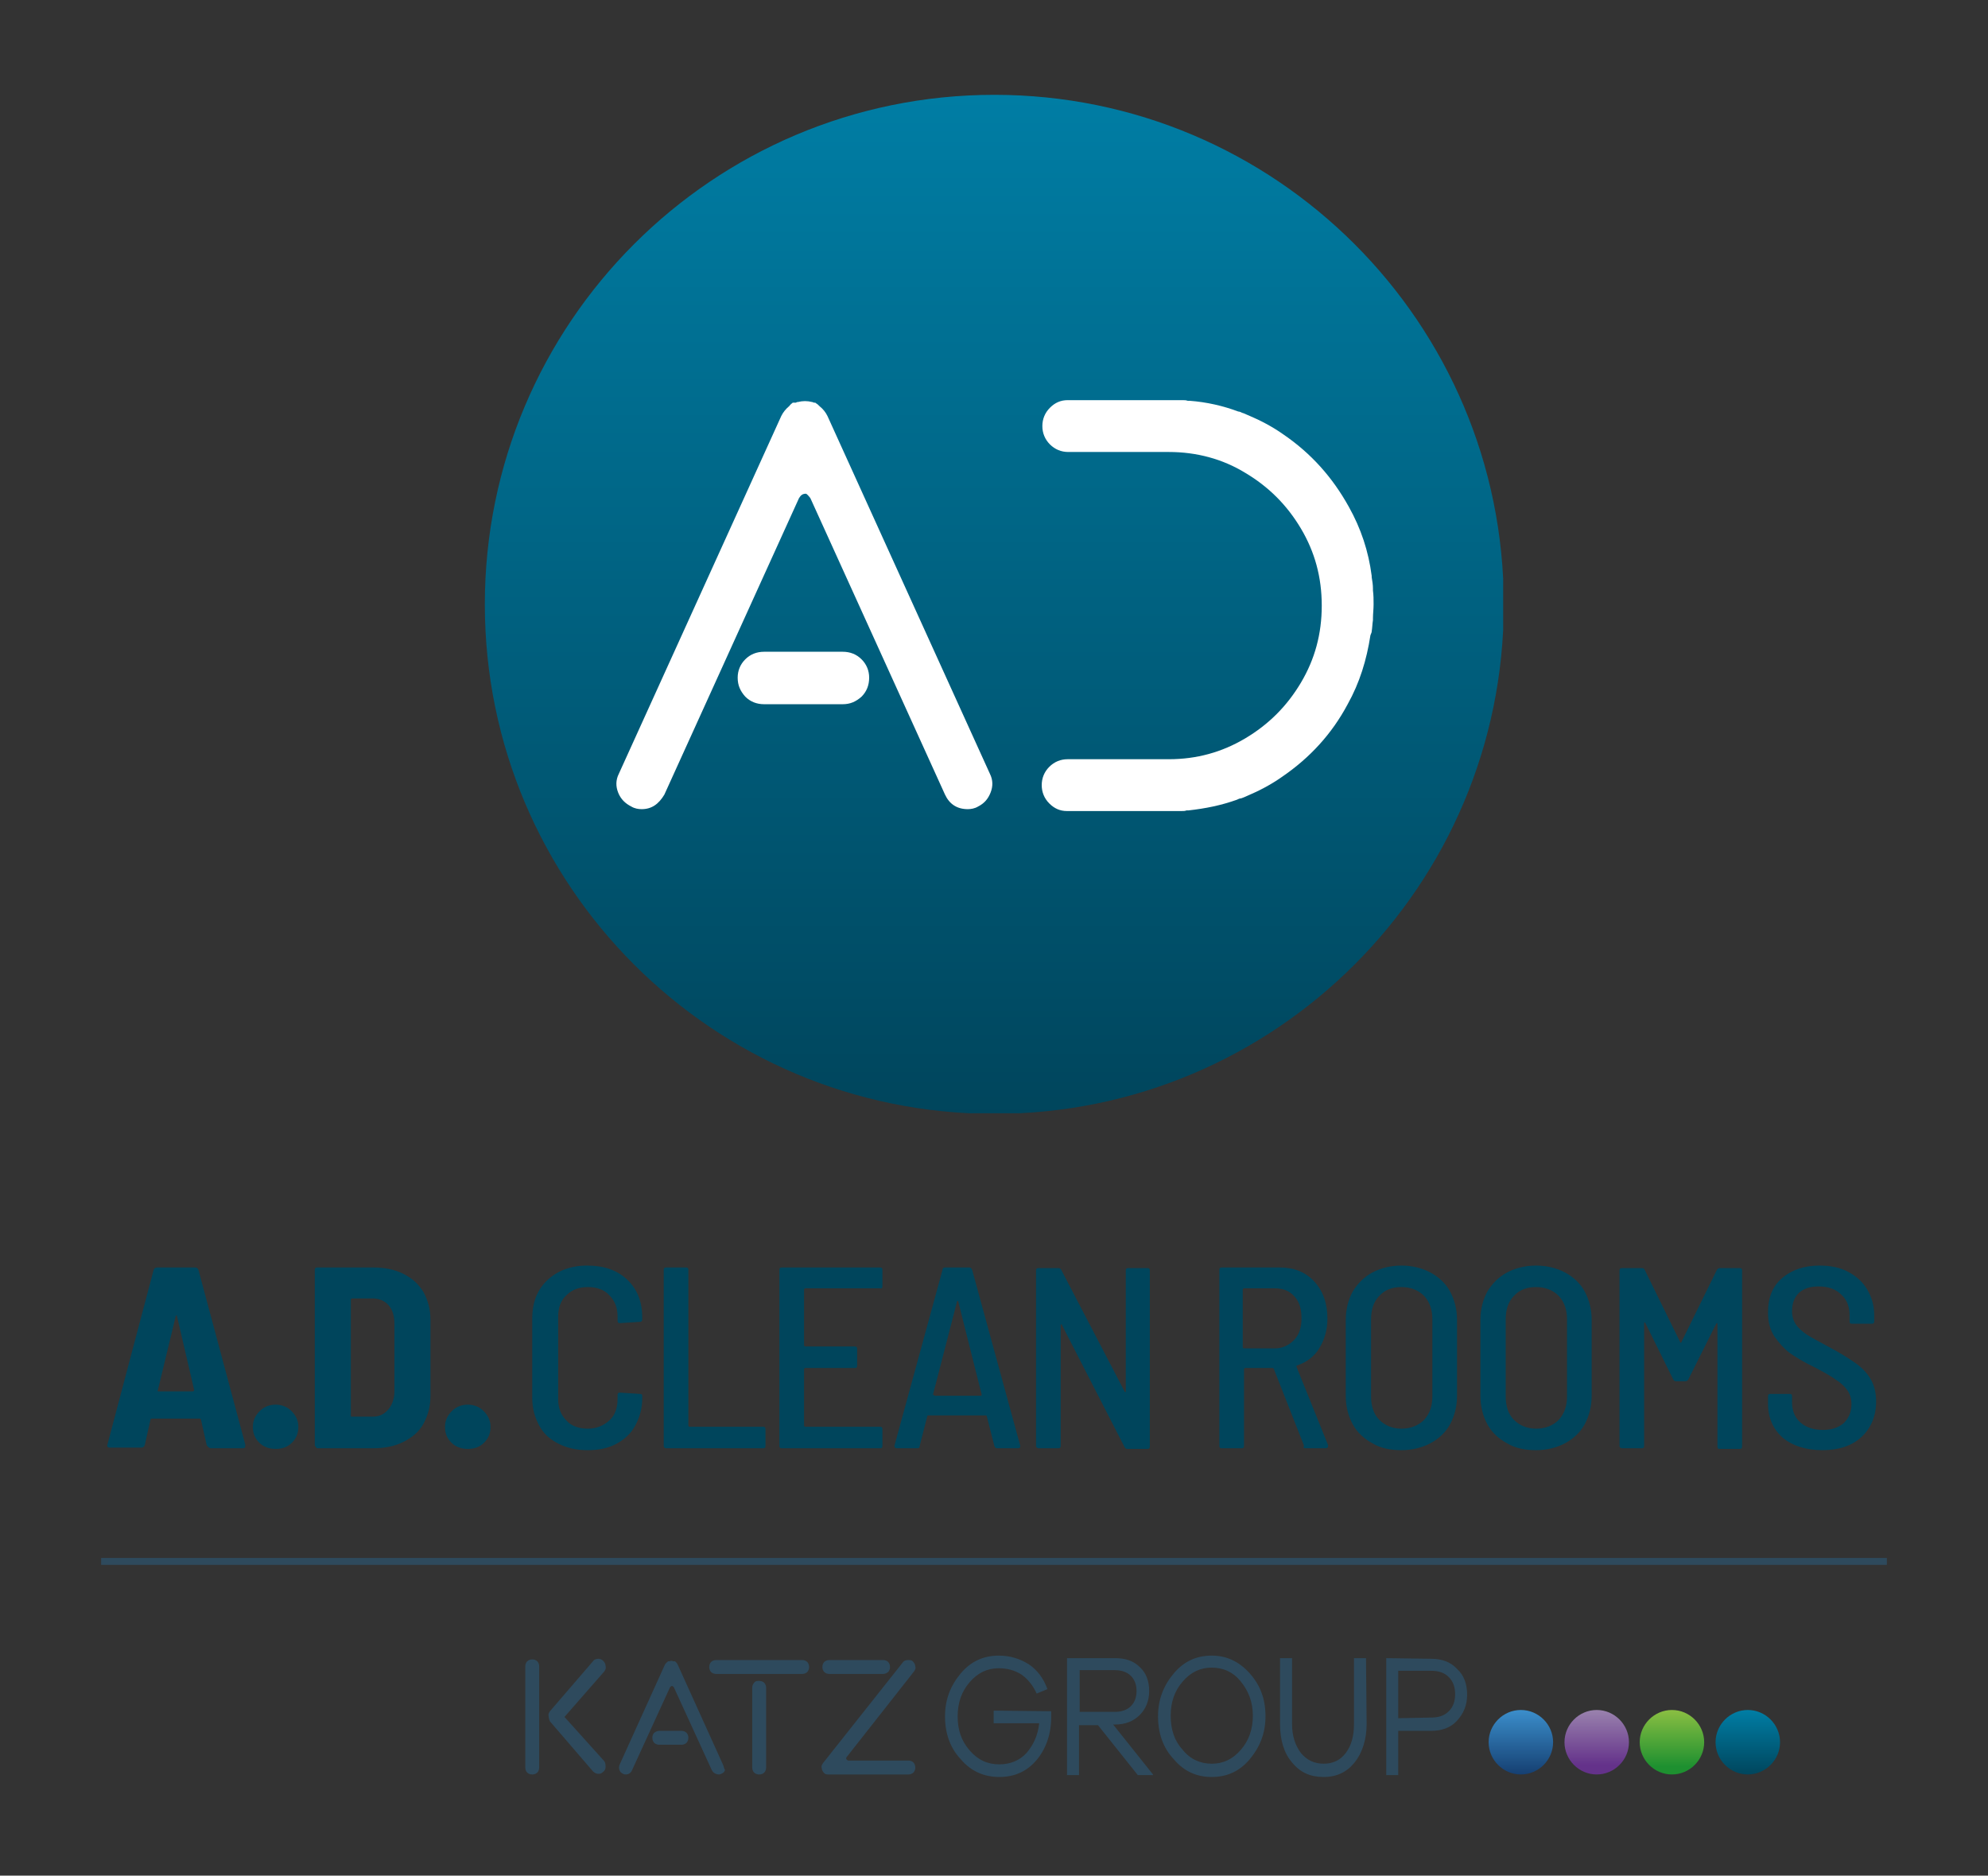 <?xml version="1.0" encoding="utf-8"?>
<!-- Generator: Adobe Illustrator 20.1.0, SVG Export Plug-In . SVG Version: 6.00 Build 0)  -->
<svg version="1.1" id="Слой_1" xmlns="http://www.w3.org/2000/svg" xmlns:xlink="http://www.w3.org/1999/xlink" x="0px" y="0px"
	 viewBox="0 0 314.5 296.7" style="enable-background:new 0 0 314.5 296.7;" xml:space="preserve">
<rect x="0" y="0" width="314.5" height="296.7" fill="#333333" stroke="none"/>
<style type="text/css">
	.st0{clip-path:url(#SVGID_2_);fill:url(#SVGID_3_);}
	.st1{clip-path:url(#SVGID_5_);fill:#FFFFFF;}
	.st2{clip-path:url(#SVGID_7_);fill:#FFFFFF;}
	.st3{clip-path:url(#SVGID_9_);fill:#FFFFFF;}
	.st4{fill:none;stroke:#2E4A5D;stroke-width:1.09;}
	.st5{clip-path:url(#SVGID_11_);fill:#2E4A5D;}
	.st6{clip-path:url(#SVGID_13_);fill:#2E4A5D;}
	.st7{clip-path:url(#SVGID_16_);fill:#2E4A5D;}
	.st8{clip-path:url(#SVGID_18_);fill:#2E4A5D;}
	.st9{clip-path:url(#SVGID_20_);fill:#2E4A5D;}
	.st10{clip-path:url(#SVGID_22_);fill:url(#SVGID_23_);}
	.st11{clip-path:url(#SVGID_25_);fill:url(#SVGID_26_);}
	.st12{fill:url(#SVGID_27_);}
	.st13{clip-path:url(#SVGID_29_);fill:url(#SVGID_30_);}
	.st14{clip-path:url(#SVGID_32_);fill:#00455C;}
	.st15{clip-path:url(#SVGID_34_);fill:#2E4A5D;}
</style>
<g>
	<g>
		<g>
			<defs>
				<path id="SVGID_1_" d="M76.7,95.6c0,44.5,36.1,80.6,80.6,80.6s80.6-36.1,80.6-80.6S201.8,15,157.3,15
					C112.8,15,76.7,51.1,76.7,95.6"/>
			</defs>
			<clipPath id="SVGID_2_">
				<use xlink:href="#SVGID_1_"  style="overflow:visible;"/>
			</clipPath>
			
				<linearGradient id="SVGID_3_" gradientUnits="userSpaceOnUse" x1="-655.336" y1="399.558" x2="-654.336" y2="399.558" gradientTransform="matrix(0 -161.107 161.107 0 -64214.109 -105402.875)">
				<stop  offset="0" style="stop-color:#00455C"/>
				<stop  offset="1" style="stop-color:#007DA4"/>
			</linearGradient>
			<rect x="76.7" y="15" class="st0" width="161.1" height="161.1"/>
		</g>
	</g>
	<g>
		<g>
			<defs>
				<rect id="SVGID_4_" x="-52.5" y="-64.9" width="419.5" height="425.2"/>
			</defs>
			<clipPath id="SVGID_5_">
				<use xlink:href="#SVGID_4_"  style="overflow:visible;"/>
			</clipPath>
			<path class="st1" d="M128.2,78.8l21.3,46.9c0.7,1.5,1.9,2.3,3.6,2.3c0.5,0,1.1-0.1,1.6-0.4c1-0.5,1.6-1.2,2-2.2s0.4-2-0.1-3
				l-25.7-56.6c-0.3-0.6-0.7-1.1-1.2-1.5l0,0c-0.2-0.2-0.4-0.4-0.6-0.5l0,0c-0.1-0.1-0.1-0.1-0.2-0.1h-0.1l0,0
				c-0.1,0-0.2-0.1-0.3-0.1l0,0c-0.8-0.2-1.5-0.2-2.3,0h-0.1l-0.2,0.1h-0.4l0,0h-0.1l0,0l0,0l-0.1,0.1c-0.1,0.1-0.2,0.1-0.2,0.1V64
				c-0.1,0.1-0.2,0.1-0.2,0.2l0,0c-0.6,0.5-1,1-1.3,1.6l-25.7,56.6c-0.5,1-0.5,2-0.1,3s1.1,1.7,2.1,2.2c0.5,0.3,1.1,0.4,1.6,0.4
				c1.6,0,2.7-0.8,3.6-2.3l21.3-46.9c0.3-0.5,0.6-0.7,1.1-0.7C127.6,78.1,127.9,78.4,128.2,78.8"/>
		</g>
		<g>
			<defs>
				<rect id="SVGID_6_" x="-52.5" y="-64.9" width="419.5" height="425.2"/>
			</defs>
			<clipPath id="SVGID_7_">
				<use xlink:href="#SVGID_6_"  style="overflow:visible;"/>
			</clipPath>
			<path class="st2" d="M117.9,104.3c-0.8,0.8-1.2,1.8-1.2,2.9c0,1.2,0.4,2.1,1.2,3c0.8,0.8,1.8,1.2,3,1.2h12.4c1.2,0,2.1-0.4,3-1.2
				c0.8-0.8,1.2-1.8,1.2-3c0-1.1-0.4-2.1-1.2-2.9s-1.8-1.2-3-1.2h-12.4C119.7,103.1,118.7,103.5,117.9,104.3"/>
		</g>
		<g>
			<defs>
				<rect id="SVGID_8_" x="-52.5" y="-64.9" width="419.5" height="425.2"/>
			</defs>
			<clipPath id="SVGID_9_">
				<use xlink:href="#SVGID_8_"  style="overflow:visible;"/>
			</clipPath>
			<path class="st3" d="M217,99.9c0.1-0.6,0.1-1.2,0.2-1.8c0-0.1,0-0.2,0-0.3c0-0.7,0.1-1.4,0.1-2.2s0-1.4-0.1-2.2
				c0-0.1,0-0.2,0-0.3c0-0.6-0.1-1.2-0.2-1.8c0-0.1,0-0.1,0-0.2c-0.5-3.9-1.7-7.5-3.6-10.9c-2.6-4.7-6-8.5-10.4-11.5
				c-1.7-1.2-3.6-2.2-5.5-3c-0.3-0.1-0.6-0.3-1-0.4c-0.2-0.1-0.4-0.2-0.6-0.2c-2.4-0.9-5-1.5-7.7-1.7c-0.1,0-0.1,0-0.2,0h-0.1
				c-0.3-0.1-0.5-0.1-0.8-0.1h-0.5l0,0H185h-3.5h-5.9H170c-0.1,0-0.2,0-0.2,0h-0.9c-1.1,0-2,0.4-2.8,1.2c-0.8,0.8-1.2,1.8-1.2,2.9
				s0.4,2.1,1.2,2.9s1.8,1.2,2.9,1.2h12.5l0,0h3.4c4.4,0,8.5,1.1,12.1,3.3c3.7,2.2,6.6,5.1,8.8,8.8c2.2,3.7,3.3,7.7,3.3,12.2
				s-1.1,8.5-3.3,12.2s-5.1,6.6-8.8,8.8c-3.7,2.2-7.7,3.3-12.1,3.3h-3.4l0,0h-12.6c-1.1,0-2.1,0.4-2.9,1.2c-0.8,0.8-1.2,1.8-1.2,2.9
				s0.4,2.1,1.2,2.9s1.7,1.2,2.8,1.2h0.9c0.1,0,0.1,0,0.2,0h5.6h5.9h3.4h1.6l0,0h0.5c0.3,0,0.6,0,0.8-0.1c0.1,0,0.1,0,0.1,0
				c0.1,0,0.2,0,0.2,0c2.7-0.3,5.2-0.8,7.7-1.7c0.2-0.1,0.4-0.2,0.6-0.2c0.3-0.1,0.6-0.2,1-0.4c1.9-0.8,3.8-1.8,5.5-3
				c4.4-3,7.9-6.8,10.4-11.5c1.9-3.4,3-7,3.6-10.9C217,100,217,100,217,99.9"/>
		</g>
	</g>
	<line class="st4" x1="16" y1="247" x2="298.5" y2="247"/>
	<g>
		<g>
			<defs>
				<rect id="SVGID_10_" x="-52.5" y="-64.9" width="419.5" height="425.2"/>
			</defs>
			<clipPath id="SVGID_11_">
				<use xlink:href="#SVGID_10_"  style="overflow:visible;"/>
			</clipPath>
			<path class="st5" d="M83.4,262.8c-0.2,0.2-0.3,0.5-0.3,0.8v16c0,0.3,0.1,0.6,0.3,0.8c0.2,0.2,0.5,0.3,0.8,0.3s0.6-0.1,0.8-0.3
				c0.2-0.2,0.3-0.5,0.3-0.8v-16c0-0.3-0.1-0.6-0.3-0.8c-0.2-0.2-0.5-0.3-0.8-0.3S83.6,262.6,83.4,262.8"/>
		</g>
		<g>
			<defs>
				<rect id="SVGID_12_" x="-52.5" y="-64.9" width="419.5" height="425.2"/>
			</defs>
			<clipPath id="SVGID_13_">
				<use xlink:href="#SVGID_12_"  style="overflow:visible;"/>
			</clipPath>
			<path class="st6" d="M89.3,271.6l6.3-7.2c0.2-0.3,0.3-0.5,0.2-0.9c0-0.3-0.2-0.6-0.4-0.8c-0.2-0.2-0.5-0.3-0.7-0.3
				c-0.4,0-0.7,0.1-0.9,0.4l-6.8,7.9c-0.2,0.3-0.3,0.5-0.2,0.8c0,0.3,0.1,0.6,0.2,0.8l6.8,7.9c0.3,0.3,0.6,0.4,0.9,0.4
				s0.5-0.1,0.7-0.3c0.3-0.2,0.4-0.5,0.4-0.8s0-0.6-0.2-0.9L89.3,271.6z"/>
		</g>
		<g>
			<defs>
				<rect id="SVGID_15_" x="-52.5" y="-64.9" width="419.5" height="425.2"/>
			</defs>
			<clipPath id="SVGID_16_">
				<use xlink:href="#SVGID_15_"  style="overflow:visible;"/>
			</clipPath>
			<path class="st7" d="M103.5,274.1c-0.2,0.2-0.3,0.5-0.3,0.8s0.1,0.6,0.3,0.8c0.2,0.2,0.5,0.3,0.8,0.3h3.5c0.3,0,0.6-0.1,0.8-0.3
				c0.2-0.2,0.3-0.5,0.3-0.8s-0.1-0.6-0.3-0.8c-0.2-0.2-0.5-0.3-0.8-0.3h-3.5C104,273.8,103.8,273.9,103.5,274.1 M114.4,279.2
				l-7.2-15.9c-0.1-0.2-0.2-0.3-0.3-0.4l0,0c-0.1-0.1-0.1-0.1-0.2-0.1l0,0c0,0,0,0-0.1,0l0,0l0,0c0,0,0,0-0.1,0l0,0
				c-0.2-0.1-0.4-0.1-0.6,0l0,0h-0.1l0,0l0,0l0,0l0,0l0,0l0,0h-0.1l0,0c0,0-0.1,0-0.1,0.1l0,0c-0.2,0.1-0.3,0.3-0.4,0.4L98,279.2
				c-0.1,0.3-0.1,0.6,0,0.8c0.1,0.3,0.3,0.5,0.6,0.6c0.1,0.1,0.3,0.1,0.4,0.1c0.4,0,0.8-0.2,1-0.7l6-13.1c0.1-0.1,0.2-0.2,0.3-0.2
				c0.1,0,0.2,0.1,0.3,0.2l6,13.1c0.2,0.4,0.5,0.6,1,0.7c0.2,0,0.3,0,0.5-0.1c0.3-0.1,0.5-0.3,0.6-0.6
				C114.5,279.7,114.5,279.4,114.4,279.2"/>
		</g>
		<g>
			<defs>
				<rect id="SVGID_17_" x="-52.5" y="-64.9" width="419.5" height="425.2"/>
			</defs>
			<clipPath id="SVGID_18_">
				<use xlink:href="#SVGID_17_"  style="overflow:visible;"/>
			</clipPath>
			<path class="st8" d="M119.3,266.2c-0.2,0.2-0.3,0.5-0.3,0.8v12.6c0,0.3,0.1,0.6,0.3,0.8c0.2,0.2,0.5,0.3,0.8,0.3s0.6-0.1,0.8-0.3
				c0.2-0.2,0.3-0.5,0.3-0.8V267c0-0.3-0.1-0.6-0.3-0.8c-0.2-0.2-0.5-0.3-0.8-0.3S119.5,265.9,119.3,266.2 M128,263.7
				c0-0.3-0.1-0.6-0.3-0.8c-0.2-0.2-0.5-0.3-0.8-0.3h-13.6c-0.3,0-0.6,0.1-0.8,0.3c-0.2,0.2-0.3,0.5-0.3,0.8s0.1,0.6,0.3,0.8
				c0.2,0.2,0.5,0.3,0.8,0.3h13.6c0.3,0,0.6-0.1,0.8-0.3S128,264,128,263.7"/>
		</g>
		<g>
			<defs>
				<rect id="SVGID_19_" x="-52.5" y="-64.9" width="419.5" height="425.2"/>
			</defs>
			<clipPath id="SVGID_20_">
				<use xlink:href="#SVGID_19_"  style="overflow:visible;"/>
			</clipPath>
			<path class="st9" d="M140.5,264.5c0.2-0.2,0.3-0.5,0.3-0.8s-0.1-0.6-0.3-0.8c-0.2-0.2-0.5-0.3-0.8-0.3h-8.5
				c-0.3,0-0.6,0.1-0.8,0.3c-0.2,0.2-0.3,0.5-0.3,0.8s0.1,0.6,0.3,0.8s0.5,0.3,0.8,0.3h8.5C140,264.8,140.2,264.7,140.5,264.5
				 M144.6,264.4c0.2-0.3,0.3-0.5,0.2-0.8c0-0.3-0.2-0.6-0.4-0.8c-0.2-0.2-0.5-0.2-0.7-0.2c-0.4,0-0.7,0.1-0.9,0.4l-12.6,15.9
				c-0.2,0.3-0.3,0.5-0.2,0.8c0,0.3,0.2,0.6,0.4,0.8c0.2,0.2,0.4,0.2,0.7,0.2l0,0c0.1,0,0.1,0,0.2,0h12.4c0.3,0,0.6-0.1,0.8-0.3
				c0.2-0.2,0.3-0.5,0.3-0.8s-0.1-0.6-0.3-0.8c-0.2-0.2-0.5-0.3-0.8-0.3h-9.5c-0.1,0-0.2-0.1-0.3-0.2c-0.1-0.1,0-0.2,0-0.3
				L144.6,264.4z"/>
		</g>
	</g>
	<g>
		<g>
			<defs>
				<path id="SVGID_21_" d="M259.4,275.6c0,2.8,2.3,5.1,5.1,5.1s5.1-2.3,5.1-5.1c0-2.8-2.3-5.1-5.1-5.1
					C261.7,270.5,259.4,272.8,259.4,275.6"/>
			</defs>
			<clipPath id="SVGID_22_">
				<use xlink:href="#SVGID_21_"  style="overflow:visible;"/>
			</clipPath>
			
				<linearGradient id="SVGID_23_" gradientUnits="userSpaceOnUse" x1="-697.077" y1="454.359" x2="-696.077" y2="454.359" gradientTransform="matrix(0 -10.252 10.252 0 -4393.495 -6865.592)">
				<stop  offset="0" style="stop-color:#1E9030"/>
				<stop  offset="0.132" style="stop-color:#1E9030"/>
				<stop  offset="1" style="stop-color:#89BE42"/>
			</linearGradient>
			<rect x="259.4" y="270.5" class="st10" width="10.3" height="10.3"/>
		</g>
	</g>
	<g>
		<g>
			<defs>
				<path id="SVGID_24_" d="M247.5,275.6c0,2.8,2.3,5.1,5.1,5.1s5.1-2.3,5.1-5.1c0-2.8-2.3-5.1-5.1-5.1S247.5,272.8,247.5,275.6"/>
			</defs>
			<clipPath id="SVGID_25_">
				<use xlink:href="#SVGID_24_"  style="overflow:visible;"/>
			</clipPath>
			
				<linearGradient id="SVGID_26_" gradientUnits="userSpaceOnUse" x1="-697.077" y1="454.365" x2="-696.077" y2="454.365" gradientTransform="matrix(0 -10.252 10.252 0 -4405.457 -6865.592)">
				<stop  offset="0" style="stop-color:#64328A"/>
				<stop  offset="0.159" style="stop-color:#64328A"/>
				<stop  offset="1" style="stop-color:#9981AD"/>
			</linearGradient>
			<rect x="247.5" y="270.5" class="st11" width="10.3" height="10.3"/>
		</g>
	</g>
	<g>
		<g>
			
				<linearGradient id="SVGID_27_" gradientUnits="userSpaceOnUse" x1="240.6" y1="17.894" x2="240.6" y2="28.146" gradientTransform="matrix(1 0 0 -1 0 298.667)">
				<stop  offset="0" style="stop-color:#153F71"/>
				<stop  offset="1" style="stop-color:#3B8ECB"/>
			</linearGradient>
			<path id="SVGID_14_" class="st12" d="M235.5,275.6c0,2.8,2.3,5.1,5.1,5.1s5.1-2.3,5.1-5.1c0-2.8-2.3-5.1-5.1-5.1
				C237.8,270.5,235.5,272.8,235.5,275.6"/>
		</g>
	</g>
	<g>
		<g>
			<defs>
				<path id="SVGID_28_" d="M271.4,275.6c0,2.8,2.3,5.1,5.1,5.1c2.8,0,5.1-2.3,5.1-5.1c0-2.8-2.3-5.1-5.1-5.1
					C273.7,270.5,271.4,272.8,271.4,275.6"/>
			</defs>
			<clipPath id="SVGID_29_">
				<use xlink:href="#SVGID_28_"  style="overflow:visible;"/>
			</clipPath>
			
				<linearGradient id="SVGID_30_" gradientUnits="userSpaceOnUse" x1="-697.077" y1="454.363" x2="-696.077" y2="454.363" gradientTransform="matrix(0 -10.252 10.252 0 -4381.534 -6865.592)">
				<stop  offset="0" style="stop-color:#00455C"/>
				<stop  offset="1" style="stop-color:#007DA4"/>
			</linearGradient>
			<rect x="271.4" y="270.5" class="st13" width="10.3" height="10.3"/>
		</g>
	</g>
	<g>
		<g>
			<defs>
				<rect id="SVGID_31_" x="-52.5" y="-64.9" width="419.5" height="425.2"/>
			</defs>
			<clipPath id="SVGID_32_">
				<use xlink:href="#SVGID_31_"  style="overflow:visible;"/>
			</clipPath>
			<path class="st14" d="M288.3,229.4c2.6,0,4.7-0.7,6.2-2.1s2.3-3.3,2.3-5.6c0-1.4-0.3-2.6-0.9-3.6s-1.4-1.8-2.4-2.5
				s-2.4-1.6-4.3-2.6c-1.5-0.8-2.6-1.4-3.4-1.9c-0.7-0.5-1.3-1-1.7-1.6c-0.4-0.6-0.6-1.3-0.6-2.1c0-1.3,0.4-2.2,1.1-2.9
				c0.8-0.7,1.8-1,3.1-1c1.5,0,2.7,0.4,3.6,1.3c0.9,0.8,1.3,1.9,1.3,3.3v0.9c0,0.3,0.1,0.4,0.4,0.4h3.1c0.3,0,0.4-0.1,0.4-0.4v-0.9
				c0-1.6-0.4-2.9-1.1-4.1c-0.7-1.2-1.7-2.1-3-2.8s-2.8-1-4.6-1c-2.4,0-4.4,0.7-5.9,2s-2.2,3.1-2.2,5.4c0,1.5,0.3,2.7,1,3.8
				c0.7,1,1.5,1.9,2.4,2.6c1,0.7,2.3,1.5,4,2.3c1.5,0.8,2.6,1.4,3.4,2c0.8,0.5,1.4,1.1,1.8,1.7c0.4,0.6,0.6,1.3,0.6,2.1
				c0,1.2-0.4,2.2-1.2,3c-0.8,0.7-1.9,1.1-3.3,1.1c-1.5,0-2.7-0.4-3.6-1.2s-1.3-1.9-1.3-3.2v-0.9c0-0.3-0.1-0.4-0.4-0.4h-3
				c-0.3,0-0.4,0.1-0.4,0.4v1.1c0,2.3,0.8,4.1,2.4,5.5C283.6,228.7,285.7,229.4,288.3,229.4 M256.6,229.1h3.1c0.3,0,0.4-0.1,0.4-0.4
				v-19.4c0-0.1,0-0.1,0.1-0.1c0,0,0.1,0,0.1,0.1l4.4,8.9c0.1,0.2,0.2,0.3,0.5,0.3h1.4c0.2,0,0.4-0.1,0.5-0.3l4.4-8.8
				c0.1-0.1,0.1-0.1,0.1-0.1s0.1,0,0.1,0.1v19.4c0,0.3,0.1,0.4,0.4,0.4h3.1c0.3,0,0.4-0.1,0.4-0.4V201c0-0.3-0.1-0.4-0.4-0.4h-3.1
				c-0.2,0-0.4,0.1-0.5,0.3l-5.6,11.4c0,0.1-0.1,0.1-0.1,0.1c-0.1,0-0.1,0-0.1-0.1l-5.6-11.4c-0.1-0.2-0.2-0.3-0.5-0.3h-3.1
				c-0.3,0-0.4,0.1-0.4,0.4v27.8C256.2,228.9,256.4,229.1,256.6,229.1 M243,226c-1.4,0-2.6-0.5-3.5-1.4s-1.3-2.2-1.3-3.7v-12.2
				c0-1.5,0.4-2.8,1.3-3.7c0.9-1,2.1-1.4,3.5-1.4c1.5,0,2.7,0.5,3.6,1.4c0.9,1,1.3,2.2,1.3,3.7v12.2c0,1.5-0.4,2.7-1.3,3.7
				C245.7,225.5,244.5,226,243,226 M243,229.4c1.7,0,3.3-0.4,4.6-1.1c1.3-0.7,2.4-1.7,3.1-3c0.7-1.3,1.1-2.8,1.1-4.5v-12
				c0-1.7-0.4-3.2-1.1-4.5c-0.7-1.3-1.8-2.3-3.1-3s-2.9-1.1-4.6-1.1c-1.7,0-3.3,0.4-4.6,1.1c-1.3,0.7-2.3,1.7-3.1,3
				c-0.7,1.3-1.1,2.8-1.1,4.5v12c0,1.7,0.4,3.2,1.1,4.5c0.7,1.3,1.8,2.3,3.1,3C239.7,229.1,241.3,229.4,243,229.4 M221.7,226
				c-1.4,0-2.6-0.5-3.5-1.4s-1.3-2.2-1.3-3.7v-12.2c0-1.5,0.4-2.8,1.3-3.7c0.9-1,2.1-1.4,3.5-1.4c1.5,0,2.7,0.5,3.6,1.4
				c0.9,1,1.3,2.2,1.3,3.7v12.2c0,1.5-0.4,2.7-1.3,3.7C224.4,225.5,223.2,226,221.7,226 M221.7,229.4c1.7,0,3.3-0.4,4.6-1.1
				c1.3-0.7,2.4-1.7,3.1-3c0.7-1.3,1.1-2.8,1.1-4.5v-12c0-1.7-0.4-3.2-1.1-4.5c-0.7-1.3-1.8-2.3-3.1-3s-2.9-1.1-4.6-1.1
				c-1.7,0-3.3,0.4-4.6,1.1c-1.3,0.7-2.3,1.7-3.1,3c-0.7,1.3-1.1,2.8-1.1,4.5v12c0,1.7,0.4,3.2,1.1,4.5c0.7,1.3,1.8,2.3,3.1,3
				C218.4,229.1,220,229.4,221.7,229.4 M196.8,203.8h4.9c1.3,0,2.3,0.4,3.1,1.3c0.8,0.9,1.1,2,1.1,3.5c0,1.4-0.4,2.6-1.2,3.4
				s-1.8,1.3-3,1.3h-4.9c-0.1,0-0.2-0.1-0.2-0.2V204C196.6,203.9,196.7,203.8,196.8,203.8 M206.5,229.1h3.2c0.2,0,0.4-0.1,0.4-0.3
				v-0.2l-5-12.4c0-0.1,0-0.2,0.1-0.2c1.5-0.5,2.7-1.4,3.5-2.7s1.3-2.9,1.3-4.7c0-2.4-0.7-4.4-2.1-5.9s-3.2-2.2-5.5-2.2h-9.1
				c-0.3,0-0.4,0.1-0.4,0.4v27.8c0,0.3,0.1,0.4,0.4,0.4h3.1c0.3,0,0.4-0.1,0.4-0.4v-12.1c0-0.1,0.1-0.2,0.2-0.2h4.3
				c0.1,0,0.1,0,0.2,0.1l4.8,12.2C206.1,229,206.3,229.1,206.5,229.1 M164.3,229.1h3.1c0.3,0,0.4-0.1,0.4-0.4v-19.1
				c0-0.1,0-0.1,0.1-0.1s0.1,0,0.1,0.1l9.9,19.3c0.1,0.2,0.2,0.3,0.5,0.3h3.1c0.3,0,0.4-0.1,0.4-0.4V201c0-0.3-0.1-0.4-0.4-0.4h-3
				c-0.3,0-0.4,0.1-0.4,0.4v19.1c0,0.1,0,0.1-0.1,0.1c0,0-0.1,0-0.1-0.1l-10-19.2c-0.1-0.2-0.2-0.3-0.5-0.3h-3.1
				c-0.3,0-0.4,0.1-0.4,0.4v27.8C163.9,228.9,164.1,229.1,164.3,229.1 M147.6,220.6l3.8-14.7c0-0.1,0.1-0.1,0.1-0.1s0.1,0,0.1,0.1
				l3.7,14.7v0.1l-0.1,0.1h-7.3c-0.1,0-0.1,0-0.1-0.1C147.5,220.6,147.5,220.6,147.6,220.6 M157.8,229.1h3.2c0.3,0,0.4-0.1,0.4-0.3
				v-0.1l-7.6-27.8c-0.1-0.2-0.2-0.4-0.4-0.4h-3.9c-0.2,0-0.4,0.1-0.4,0.4l-7.6,27.8c0,0.1,0,0.2,0.1,0.3s0.2,0.1,0.3,0.1h3.2
				c0.3,0,0.4-0.1,0.4-0.4l1.2-4.7c0-0.1,0.1-0.1,0.2-0.1h9c0.1,0,0.2,0,0.2,0.1l1.2,4.7C157.4,229,157.5,229.1,157.8,229.1
				 M139.6,203.5v-2.6c0-0.3-0.1-0.4-0.4-0.4h-15.5c-0.3,0-0.4,0.1-0.4,0.4v27.8c0,0.3,0.1,0.4,0.4,0.4h15.5c0.3,0,0.4-0.1,0.4-0.4
				v-2.6c0-0.3-0.1-0.4-0.4-0.4h-11.8c-0.1,0-0.2-0.1-0.2-0.2v-8.9c0-0.1,0.1-0.2,0.2-0.2h7.8c0.3,0,0.4-0.1,0.4-0.4v-2.6
				c0-0.3-0.1-0.4-0.4-0.4h-7.8c-0.1,0-0.2-0.1-0.2-0.2V204c0-0.1,0.1-0.2,0.2-0.2h11.8C139.5,203.9,139.6,203.7,139.6,203.5
				 M105.4,229.1h15.3c0.3,0,0.4-0.1,0.4-0.4v-2.6c0-0.3-0.1-0.4-0.4-0.4h-11.6c-0.1,0-0.2-0.1-0.2-0.2v-24.6c0-0.3-0.1-0.4-0.4-0.4
				h-3.1c-0.3,0-0.4,0.1-0.4,0.4v27.8C105,228.9,105.1,229.1,105.4,229.1 M93,229.4c1.7,0,3.2-0.3,4.5-1s2.3-1.6,3-2.9
				c0.7-1.3,1.1-2.7,1.1-4.3v-0.4c0-0.2-0.1-0.3-0.4-0.3l-3.1-0.2c-0.3,0-0.4,0.1-0.4,0.4v0.6c0,1.4-0.4,2.6-1.3,3.4s-2,1.3-3.4,1.3
				s-2.6-0.4-3.4-1.3c-0.9-0.9-1.3-2-1.3-3.4v-13c0-1.4,0.4-2.6,1.3-3.4c0.9-0.9,2-1.3,3.4-1.3s2.6,0.4,3.4,1.3
				c0.9,0.9,1.3,2,1.3,3.4v0.6c0,0.3,0.1,0.4,0.4,0.4l3.1-0.2c0.1,0,0.2,0,0.3-0.1c0.1-0.1,0.1-0.2,0.1-0.3v-0.3
				c0-2.5-0.8-4.5-2.4-6s-3.7-2.2-6.3-2.2c-2.6,0-4.7,0.8-6.3,2.3c-1.6,1.5-2.4,3.5-2.4,6.1v12.5c0,1.7,0.4,3.1,1.1,4.4
				c0.7,1.3,1.7,2.2,3.1,2.9C89.8,229.1,91.3,229.4,93,229.4 M74,229.2c1.1,0,1.9-0.3,2.6-1s1-1.5,1-2.5s-0.4-1.8-1.1-2.5
				s-1.6-1-2.5-1s-1.8,0.3-2.5,1s-1.1,1.5-1.1,2.5s0.3,1.8,1,2.5S73,229.2,74,229.2 M55.5,223.9v-18.3c0-0.1,0.1-0.2,0.2-0.2H59
				c1,0,1.9,0.4,2.5,1.1s0.9,1.7,0.9,2.9v10.7c0,1.2-0.4,2.2-1,2.9s-1.4,1.1-2.4,1.1h-3.3C55.5,224.1,55.5,224.1,55.5,223.9
				 M50.2,229.1H59c1.8,0,3.4-0.3,4.8-1s2.5-1.6,3.2-2.9s1.1-2.7,1.1-4.4v-12c0-1.7-0.4-3.1-1.1-4.4c-0.8-1.3-1.8-2.2-3.2-2.9
				c-1.4-0.7-3-1-4.8-1h-8.8c-0.1,0-0.3,0-0.3,0.1c-0.1,0.1-0.1,0.2-0.1,0.3v27.6c0,0.1,0,0.3,0.1,0.3C50,229,50.1,229.1,50.2,229.1
				 M43.6,229.2c1.1,0,1.9-0.3,2.6-1c0.7-0.7,1-1.5,1-2.5s-0.4-1.8-1.1-2.5s-1.6-1-2.5-1s-1.8,0.3-2.5,1s-1.1,1.5-1.1,2.5
				s0.3,1.8,1,2.5C41.7,228.9,42.6,229.2,43.6,229.2 M25,219.8l2.8-11.6c0-0.1,0.1-0.1,0.1-0.1c0.1,0,0.1,0,0.1,0.1l2.7,11.6
				c0,0.1,0,0.1,0,0.2c-0.1,0-0.1,0.1-0.2,0.1h-5.4c-0.1,0-0.1,0-0.2-0.1C25,219.9,25,219.9,25,219.8 M33.4,229.1h5
				c0.3,0,0.4-0.1,0.4-0.4v-0.2l-7.4-27.6c-0.1-0.3-0.3-0.4-0.6-0.4h-5.9c-0.3,0-0.5,0.1-0.6,0.4L17,228.5c-0.1,0.4,0.1,0.5,0.4,0.5
				h4.9c0.3,0,0.5-0.1,0.6-0.4l0.9-4c0-0.1,0.1-0.2,0.2-0.2h7.6c0.1,0,0.2,0.1,0.2,0.2l0.9,4C32.9,228.9,33.1,229.1,33.4,229.1"/>
		</g>
		<g>
			<defs>
				<rect id="SVGID_33_" x="-52.5" y="-64.9" width="419.5" height="425.2"/>
			</defs>
			<clipPath id="SVGID_34_">
				<use xlink:href="#SVGID_33_"  style="overflow:visible;"/>
			</clipPath>
			<path class="st15" d="M221.2,271.8v-7.5h5.2c1.2,0,2.1,0.3,2.8,1s1,1.6,1,2.7s-0.3,2-1,2.7s-1.6,1-2.8,1L221.2,271.8L221.2,271.8
				z M219.3,262.3v18.5h1.9v-7h5.2c1.7,0,3.1-0.5,4.1-1.6s1.6-2.4,1.6-4.1s-0.5-3.1-1.6-4.1c-1-1.1-2.4-1.6-4.1-1.6L219.3,262.3
				L219.3,262.3z M216.1,262.3h-1.9v10.4c0,1.9-0.4,3.4-1.3,4.6c-0.9,1.2-2.1,1.7-3.5,1.7c-1.5,0-2.7-0.6-3.6-1.7
				c-0.9-1.2-1.4-2.7-1.4-4.6v-10.4h-1.9v10.4c0,2.5,0.6,4.6,1.9,6.1c1.3,1.6,2.9,2.3,5,2.3s3.7-0.8,4.9-2.3s1.9-3.6,1.9-6.1
				L216.1,262.3L216.1,262.3z M191.7,279c-1.8,0-3.4-0.7-4.6-2.2c-1.3-1.4-1.9-3.2-1.9-5.4c0-2.1,0.6-3.9,1.9-5.4
				c1.3-1.5,2.8-2.2,4.6-2.2s3.4,0.7,4.6,2.2s1.9,3.2,1.9,5.4c0,2.1-0.6,3.9-1.9,5.4S193.5,279,191.7,279 M191.7,261.9
				c-2.4,0-4.4,0.9-6,2.8s-2.5,4.1-2.5,6.8c0,2.7,0.8,5,2.5,6.8c1.6,1.9,3.6,2.8,6,2.8s4.4-0.9,6-2.8s2.5-4.1,2.5-6.8
				c0-2.7-0.8-4.9-2.5-6.8S194,261.9,191.7,261.9 M170.8,270.8v-6.6h5.6c1,0,1.9,0.3,2.5,0.9s0.9,1.4,0.9,2.4s-0.3,1.8-0.9,2.4
				c-0.6,0.6-1.5,0.9-2.5,0.9L170.8,270.8L170.8,270.8z M182.4,280.7l-6.3-7.9h0.3c1.6,0,2.9-0.5,3.9-1.5s1.5-2.3,1.5-3.8
				c0-1.6-0.5-2.9-1.5-3.8c-1-1-2.3-1.4-3.9-1.4h-7.6v18.5h1.9v-7.9h3l6.3,7.9h2.4V280.7z M157.2,270.6v2h7.2
				c-0.2,1.9-0.9,3.4-2,4.7c-1.1,1.2-2.6,1.8-4.3,1.8c-1.9,0-3.4-0.7-4.7-2.2s-1.9-3.2-1.9-5.4c0-2.1,0.6-3.9,1.9-5.4
				s2.8-2.2,4.6-2.2c1.3,0,2.5,0.3,3.6,1c1,0.7,1.8,1.7,2.4,3l1.7-0.7c-0.6-1.7-1.6-3-2.9-3.9c-1.4-0.9-3-1.4-4.8-1.4
				c-2.4,0-4.4,0.9-6,2.8s-2.5,4.1-2.5,6.8c0,2.7,0.8,5,2.5,6.8c1.6,1.9,3.7,2.8,6.1,2.8c2.4,0,4.4-0.9,5.9-2.7
				c1.5-1.8,2.3-4.1,2.3-6.8c0-0.4,0-0.7,0-0.9L157.2,270.6L157.2,270.6z"/>
		</g>
	</g>
</g>
</svg>
